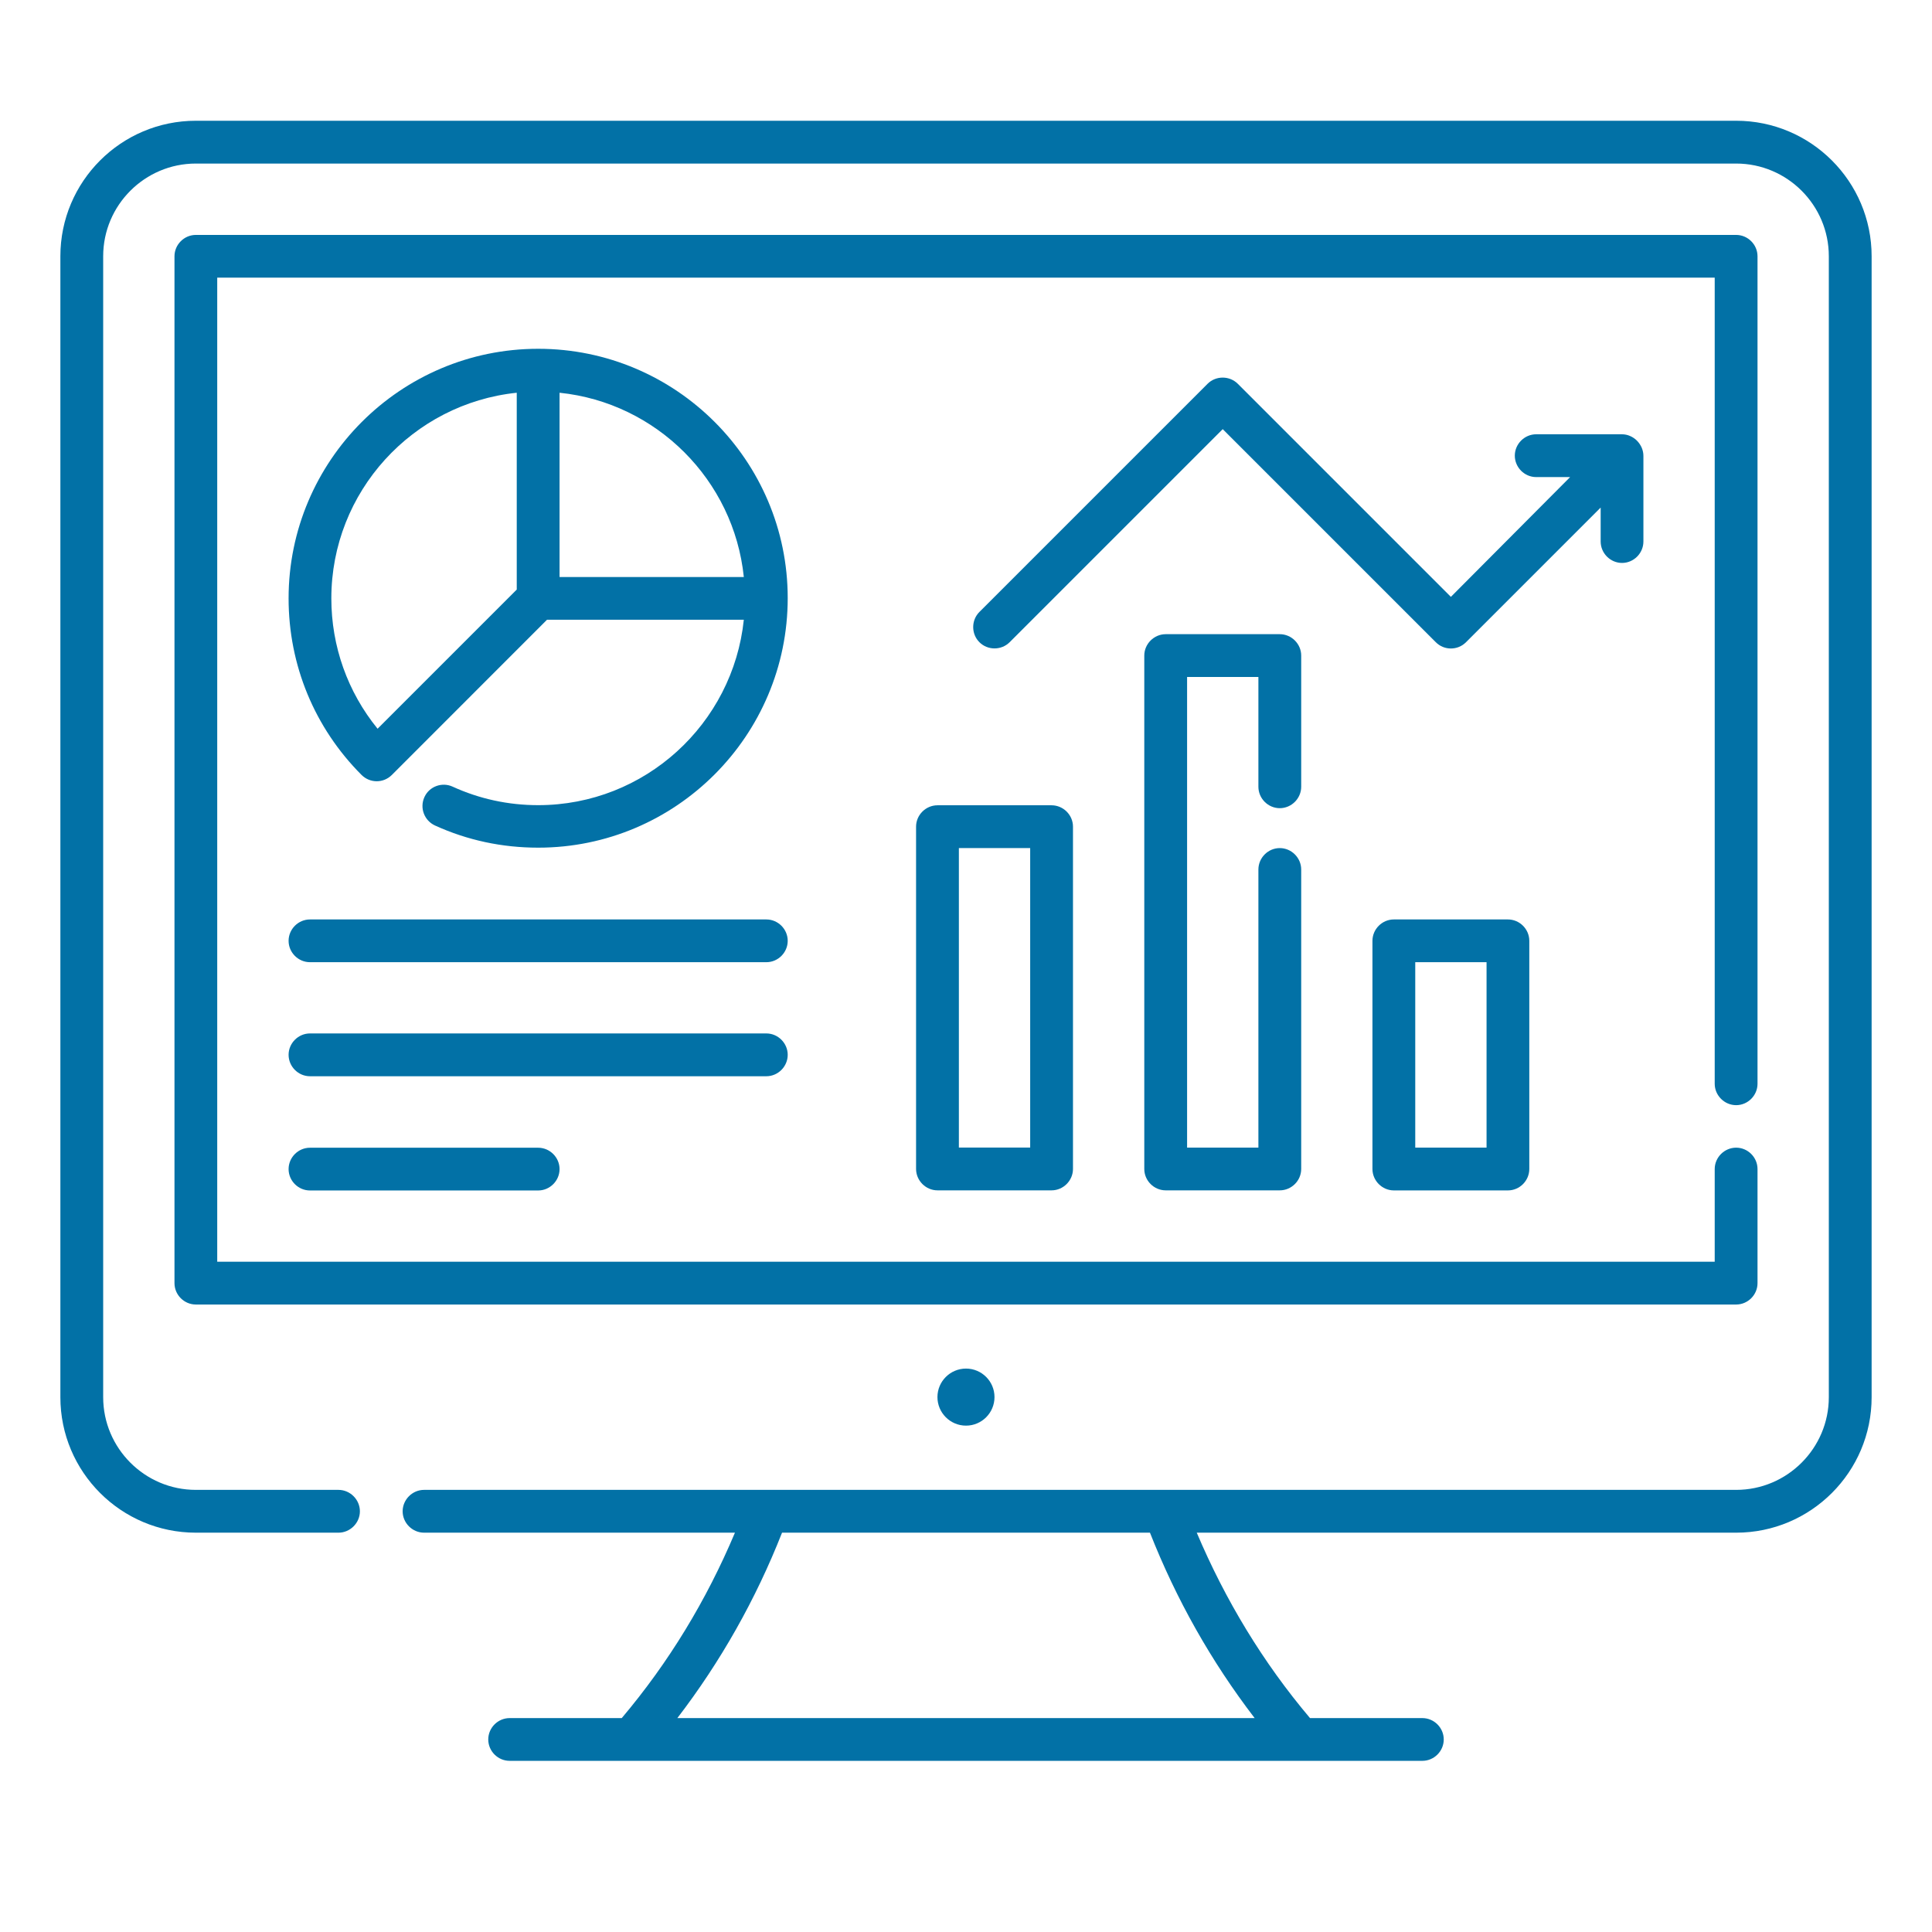 <svg width="32" height="32" viewBox="0 0 32 32" fill="none" xmlns="http://www.w3.org/2000/svg">
<path d="M28.756 2H3.244C2.006 2 1 3.006 1 4.244V23.142C1 24.38 2.006 25.386 3.244 25.386H5.606C5.8 25.386 5.961 25.225 5.961 25.032C5.961 24.838 5.8 24.677 5.606 24.677H3.244C2.398 24.677 1.709 23.987 1.709 23.142V4.244C1.709 3.398 2.398 2.709 3.244 2.709H28.756C29.602 2.709 30.291 3.398 30.291 4.244V23.142C30.291 23.987 29.602 24.677 28.756 24.677H7.024C6.83 24.677 6.669 24.838 6.669 25.032C6.669 25.225 6.83 25.386 7.024 25.386H12.173C11.701 26.506 11.077 27.535 10.298 28.457H8.441C8.247 28.457 8.087 28.617 8.087 28.811C8.087 29.005 8.247 29.165 8.441 29.165H23.559C23.753 29.165 23.913 29.005 23.913 28.811C23.913 28.617 23.753 28.457 23.559 28.457H21.698C20.918 27.535 20.294 26.501 19.822 25.386H28.756C29.994 25.386 31 24.38 31 23.142V4.244C31 3.006 29.994 2 28.756 2ZM20.781 28.457H11.219C11.937 27.521 12.518 26.491 12.953 25.386H19.047C19.482 26.491 20.063 27.521 20.781 28.457Z" fill="#0271A6"/>
<path d="M16 23.613C16.261 23.613 16.472 23.401 16.472 23.14C16.472 22.88 16.261 22.668 16 22.668C15.739 22.668 15.527 22.88 15.527 23.14C15.527 23.401 15.739 23.613 16 23.613Z" fill="#0271A6"/>
<path d="M28.756 18.305C28.95 18.305 29.11 18.144 29.11 17.951V4.245C29.11 4.051 28.95 3.891 28.756 3.891H3.244C3.05 3.891 2.89 4.051 2.89 4.245V21.253C2.89 21.447 3.05 21.607 3.244 21.607H28.756C28.95 21.607 29.11 21.447 29.11 21.253V19.363C29.11 19.169 28.95 19.009 28.756 19.009C28.562 19.009 28.401 19.169 28.401 19.363V20.898H3.598V4.599H28.401V17.951C28.401 18.144 28.562 18.305 28.756 18.305Z" fill="#0271A6"/>
<path d="M8.914 5.777C6.632 5.777 4.78 7.634 4.78 9.911C4.78 11.017 5.21 12.056 5.989 12.836C6.06 12.906 6.15 12.94 6.24 12.94C6.329 12.94 6.419 12.906 6.49 12.836L9.06 10.265H12.32C12.14 11.99 10.681 13.336 8.914 13.336C8.418 13.336 7.94 13.232 7.496 13.029C7.322 12.949 7.109 13.025 7.029 13.204C6.948 13.384 7.029 13.591 7.203 13.672C7.742 13.918 8.318 14.04 8.914 14.04C11.195 14.04 13.047 12.184 13.047 9.906C13.047 7.629 11.195 5.777 8.914 5.777ZM8.559 6.505V9.765L6.254 12.07C5.758 11.461 5.488 10.705 5.488 9.911C5.488 8.144 6.835 6.684 8.559 6.505ZM9.268 9.557V6.505C10.874 6.67 12.155 7.951 12.32 9.557H9.268Z" fill="#0271A6"/>
<path d="M12.693 15.229H5.134C4.94 15.229 4.78 15.389 4.78 15.583C4.78 15.777 4.94 15.937 5.134 15.937H12.693C12.887 15.937 13.047 15.777 13.047 15.583C13.047 15.389 12.887 15.229 12.693 15.229Z" fill="#0271A6"/>
<path d="M13.047 17.471C13.047 17.278 12.887 17.117 12.693 17.117H5.134C4.94 17.117 4.78 17.278 4.78 17.471C4.78 17.665 4.94 17.826 5.134 17.826H12.693C12.887 17.826 13.047 17.665 13.047 17.471Z" fill="#0271A6"/>
<path d="M5.134 19.01C4.94 19.01 4.78 19.17 4.78 19.364C4.78 19.558 4.94 19.718 5.134 19.718H8.914C9.107 19.718 9.268 19.558 9.268 19.364C9.268 19.17 9.107 19.01 8.914 19.01H5.134Z" fill="#0271A6"/>
<path d="M23.086 15.229C22.893 15.229 22.732 15.389 22.732 15.583V19.362C22.732 19.556 22.893 19.717 23.086 19.717H24.976C25.17 19.717 25.33 19.556 25.33 19.362V15.583C25.33 15.389 25.17 15.229 24.976 15.229H23.086ZM24.622 19.008H23.441V15.937H24.622V19.008Z" fill="#0271A6"/>
<path d="M21.197 13.386C21.391 13.386 21.552 13.225 21.552 13.031V10.858C21.552 10.665 21.391 10.504 21.197 10.504H19.308C19.114 10.504 18.953 10.665 18.953 10.858V19.362C18.953 19.556 19.114 19.716 19.308 19.716H21.197C21.391 19.716 21.552 19.556 21.552 19.362V14.402C21.552 14.208 21.391 14.047 21.197 14.047C21.003 14.047 20.843 14.208 20.843 14.402V19.008H19.662V11.213H20.843V13.031C20.843 13.225 21.003 13.386 21.197 13.386Z" fill="#0271A6"/>
<path d="M15.528 13.338C15.334 13.338 15.173 13.498 15.173 13.692V19.361C15.173 19.555 15.334 19.716 15.528 19.716H17.417C17.611 19.716 17.772 19.555 17.772 19.361V13.692C17.772 13.498 17.611 13.338 17.417 13.338H15.528ZM17.063 19.007H15.882V14.047H17.063V19.007Z" fill="#0271A6"/>
<path d="M26.866 9.324C27.06 9.324 27.22 9.163 27.22 8.969V7.552C27.22 7.505 27.211 7.462 27.192 7.415C27.154 7.33 27.088 7.259 26.998 7.221C26.956 7.202 26.909 7.193 26.861 7.193H25.444C25.25 7.193 25.09 7.354 25.09 7.547C25.09 7.741 25.25 7.902 25.444 7.902H26.006L24.031 9.886L20.502 6.357C20.365 6.22 20.138 6.22 20.001 6.357L16.222 10.136C16.085 10.273 16.085 10.5 16.222 10.637C16.359 10.774 16.586 10.774 16.723 10.637L20.252 7.108L23.781 10.637C23.852 10.708 23.942 10.741 24.031 10.741C24.121 10.741 24.211 10.708 24.282 10.637L26.512 8.407V8.969C26.512 9.163 26.672 9.324 26.866 9.324Z" fill="#0271A6"/>
</svg>
